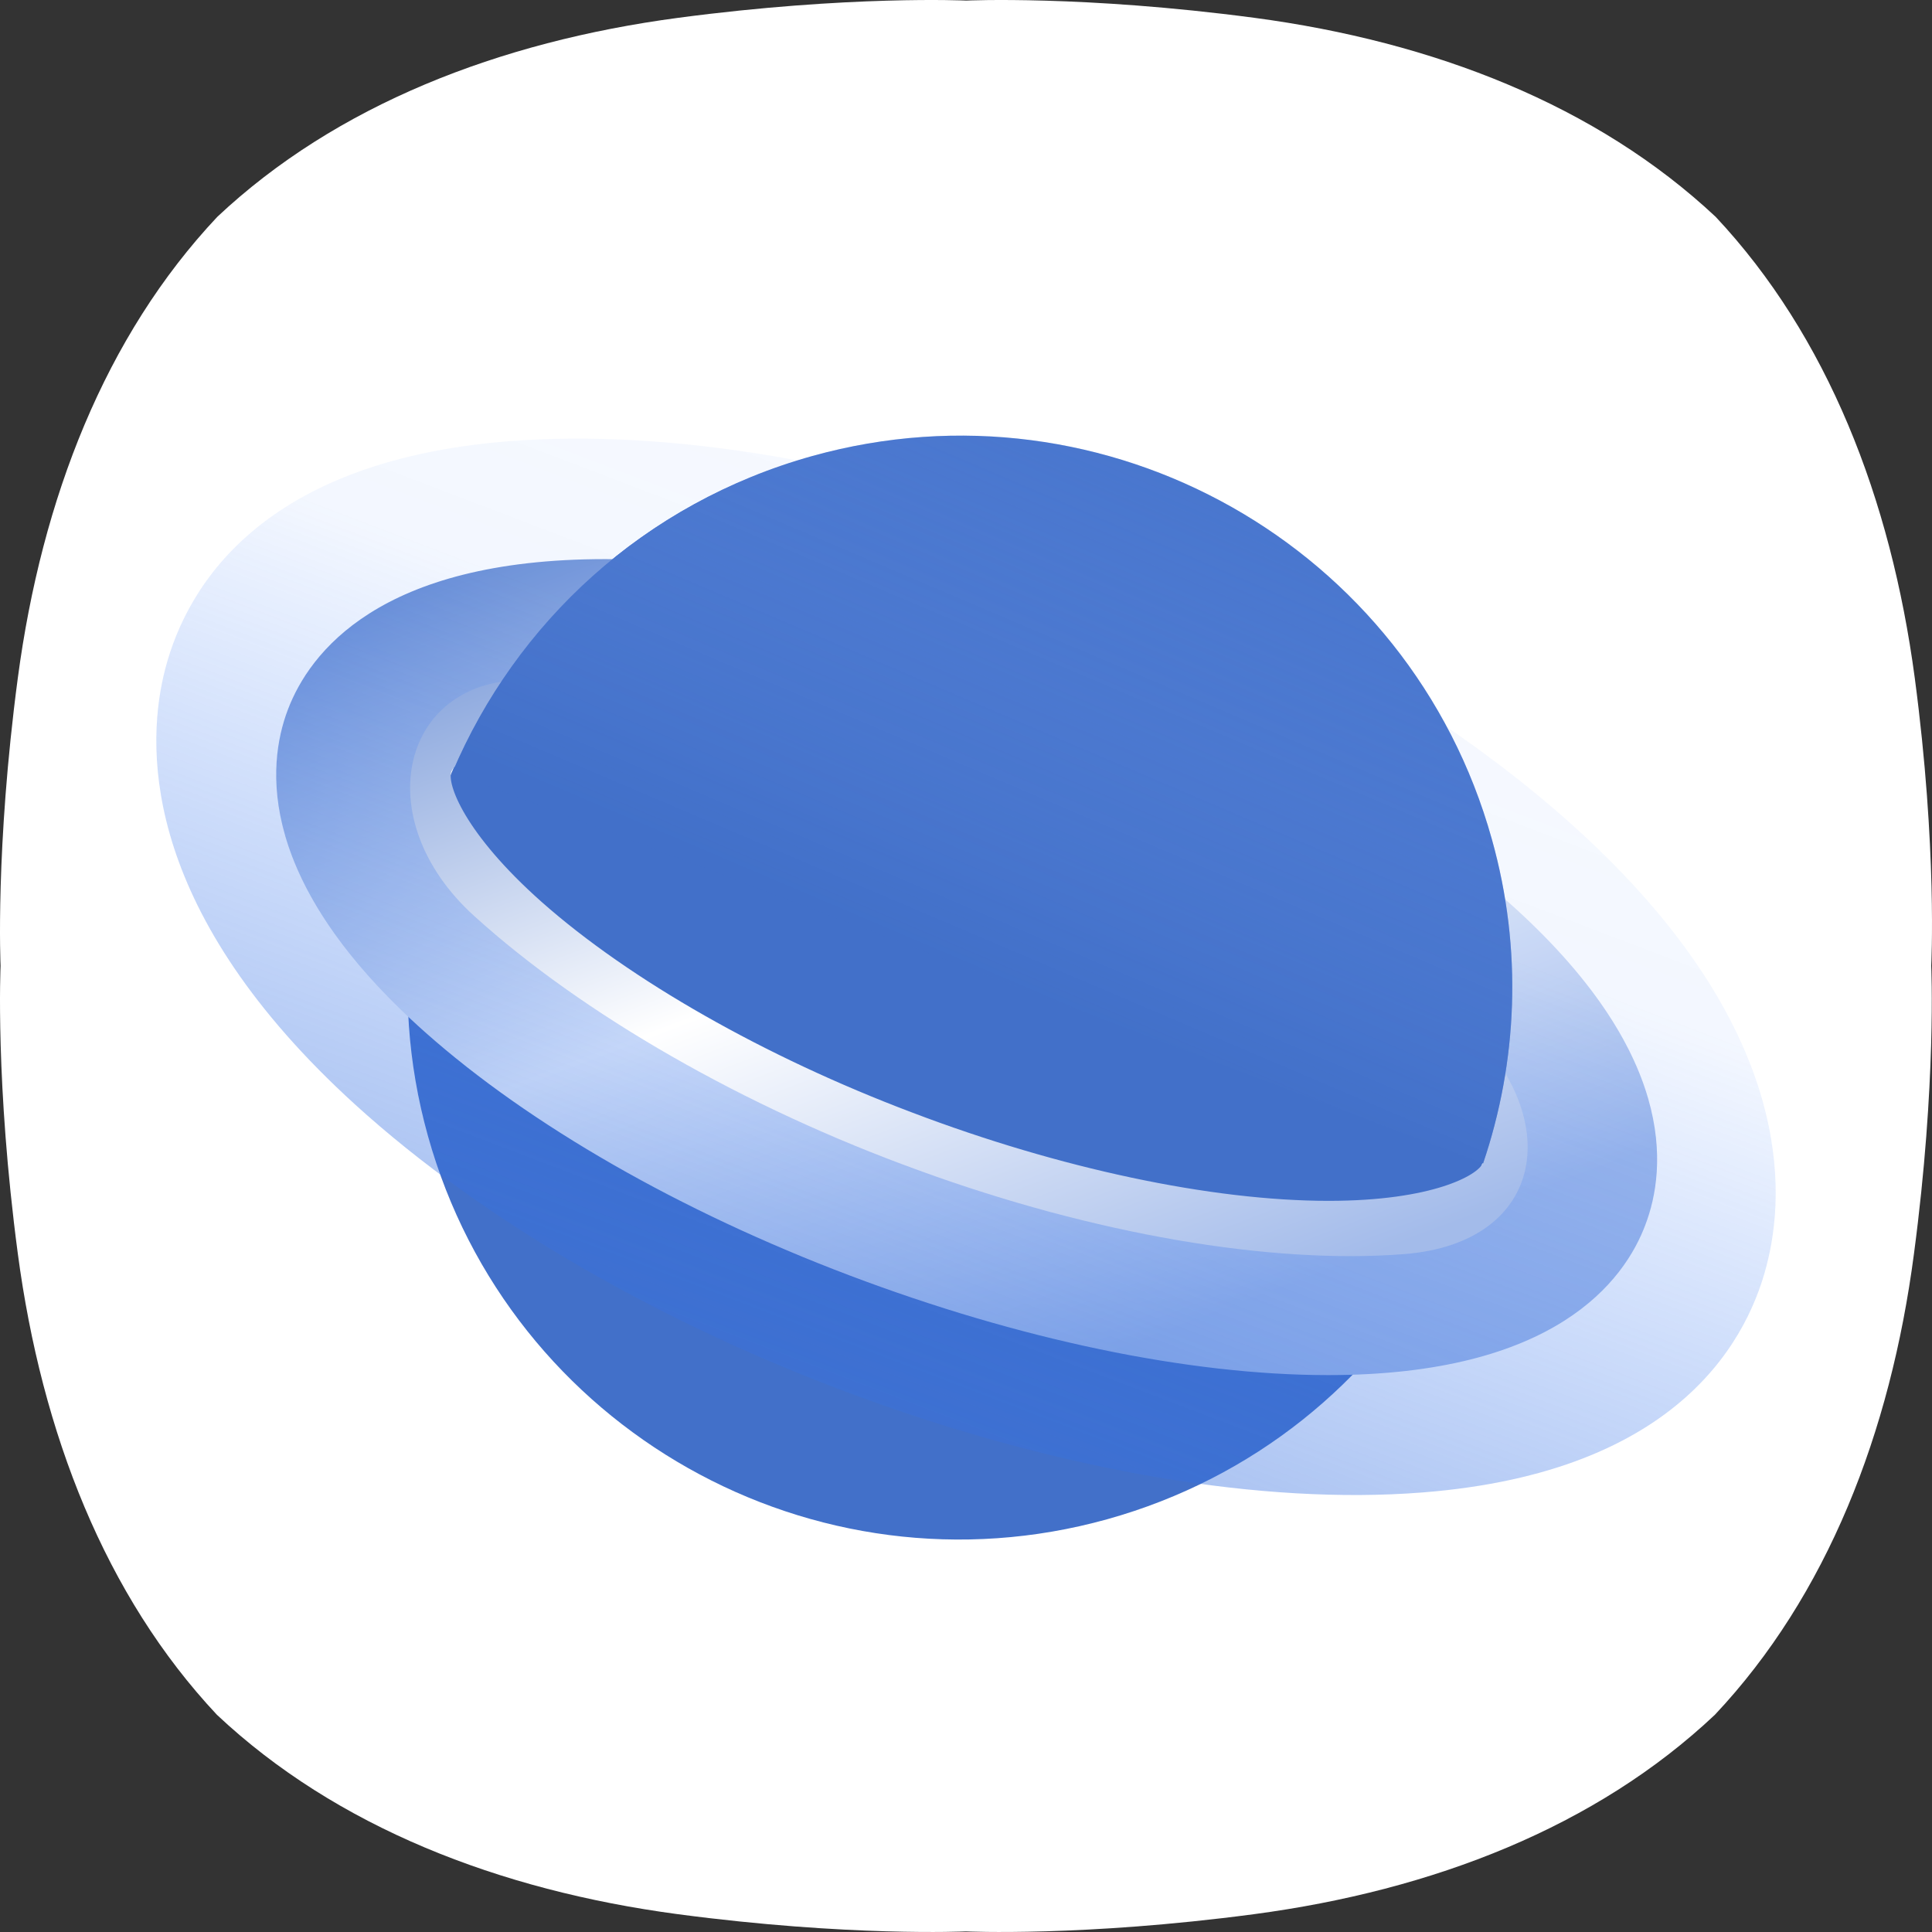 <svg xmlns="http://www.w3.org/2000/svg" width="1080" height="1080" viewBox="0 0 1080 1080" fill="none"><rect x="0" y="0" width="1080" height="1080" fill="#333333" stroke="none"/><path d="M1070.36 378.941C1056.99 278.648 1021.5 187.771 959.058 121.202C892.455 58.792 801.533 23.318 701.19 9.96C605.449 -2.741 540.16 0.325 540.16 0.325C540.16 0.325 474.872 -2.741 379.13 9.96C278.787 23.318 187.865 58.792 121.481 121.202C58.822 187.771 23.329 278.648 9.965 378.941C-2.742 474.635 0.325 539.89 0.325 539.89C0.325 539.89 -2.742 605.146 9.965 700.84C23.329 801.133 58.822 892.01 121.262 958.579C187.865 1021.21 278.787 1056.68 378.911 1070.04C474.652 1082.74 539.941 1079.67 539.941 1079.67C539.941 1079.67 605.229 1082.74 700.971 1070.04C801.314 1056.68 892.236 1021.21 958.62 958.579C1021.28 892.01 1056.77 801.133 1069.92 700.84C1082.62 605.146 1079.56 539.89 1079.56 539.89C1079.56 539.89 1083.06 474.635 1070.36 378.941Z" fill="white"></path><path d="M833.354 469.672C879.039 633.587 782.983 803.591 618.986 849.253C454.989 894.915 284.901 798.907 239.216 634.992C193.531 471.077 289.587 301.074 453.584 255.412C617.581 209.75 787.669 305.757 833.354 469.672Z" fill="url(#paint0_linear_484_3)"></path><path d="M742.44 768.695C664.425 768.695 569.541 748.791 474.891 712.963C380.241 677.136 296.134 628.898 237.798 577.148C143.149 493.083 149.006 427.985 160.954 396.607C172.902 365.229 211.793 312.542 338.305 312.542C416.321 312.542 511.205 332.446 605.854 368.273C700.504 404.101 784.611 452.338 842.947 504.089C937.597 588.154 931.74 653.251 919.791 684.63C908.077 716.008 869.187 768.695 742.44 768.695ZM338.539 410.189C279.969 410.189 254.901 424.707 252.324 431.264C249.747 437.82 259.118 465.452 302.929 504.323C351.893 547.643 427.332 590.73 509.799 621.873C592.266 653.252 677.31 671.282 742.675 671.282C801.245 671.282 826.313 656.764 828.89 650.207C831.467 643.651 822.096 616.019 778.52 577.148C729.555 533.828 654.116 490.741 571.649 459.598C488.714 428.22 403.904 410.189 338.539 410.189Z" fill="url(#paint1_linear_484_3)"></path><path d="M795.087 834.298C706.041 841.278 595.609 822.546 483.736 782.016C371.864 741.487 270.695 683.041 198.563 617.485C81.52 510.984 81.226 421.431 91.5 377.449C101.774 333.466 140.515 257.931 284.913 246.612C373.959 239.632 484.391 258.364 596.264 298.894C708.136 339.424 809.305 397.87 881.436 463.425C998.48 569.926 998.774 659.479 988.5 703.462C978.493 747.423 939.752 822.958 795.087 834.298ZM295.649 380.135C224.683 378.176 204.563 457.195 265.095 512.061C325.626 566.926 416.349 619.102 513.815 654.317C611.305 689.852 710.305 706.902 784.911 701.054C864.154 694.842 876.264 623.972 815.732 569.107C755.201 514.242 664.478 462.066 567.013 426.851C468.988 391.358 370.254 374.287 295.649 380.135Z" fill="url(#paint2_linear_484_3)" fill-opacity="0.7"></path><path d="M252.942 431.678L829.04 650.387C848.251 593.719 851.296 530.963 833.96 469.144C788.275 305.229 618.421 209.221 454.189 254.883C360.008 281.11 288.318 348.315 252.942 431.678Z" fill="#4270C9"></path><path d="M252.942 431.678L829.04 650.387C848.251 593.719 851.296 530.963 833.96 469.144C788.275 305.229 618.421 209.221 454.189 254.883C360.008 281.11 288.318 348.315 252.942 431.678Z" fill="url(#paint3_linear_484_3)" fill-opacity="0.5"></path><defs><linearGradient id="paint0_linear_484_3" x1="566.783" y1="-129.65" x2="591.95" y2="651.696" gradientUnits="userSpaceOnUse"><stop offset="0.989" stop-color="#4270C9"></stop></linearGradient><linearGradient id="paint1_linear_484_3" x1="655.867" y1="791.188" x2="417.79" y2="162.308" gradientUnits="userSpaceOnUse"><stop offset="0.066" stop-color="#A3BBEA"></stop><stop offset="0.45" stop-color="white"></stop><stop offset="1" stop-color="#4270C9"></stop></linearGradient><linearGradient id="paint2_linear_484_3" x1="704.944" y1="-130.99" x2="279.687" y2="984.345" gradientUnits="userSpaceOnUse"><stop stop-color="#3174F5" stop-opacity="0"></stop><stop offset="0.48" stop-color="#2971FB" stop-opacity="0.08"></stop><stop offset="0.994" stop-color="#4270C9"></stop></linearGradient><linearGradient id="paint3_linear_484_3" x1="336.63" y1="860.713" x2="642.048" y2="144.039" gradientUnits="userSpaceOnUse"><stop offset="0.48" stop-color="#4270C9"></stop><stop offset="0.994" stop-color="#8EB4FF" stop-opacity="0"></stop></linearGradient></defs></svg>